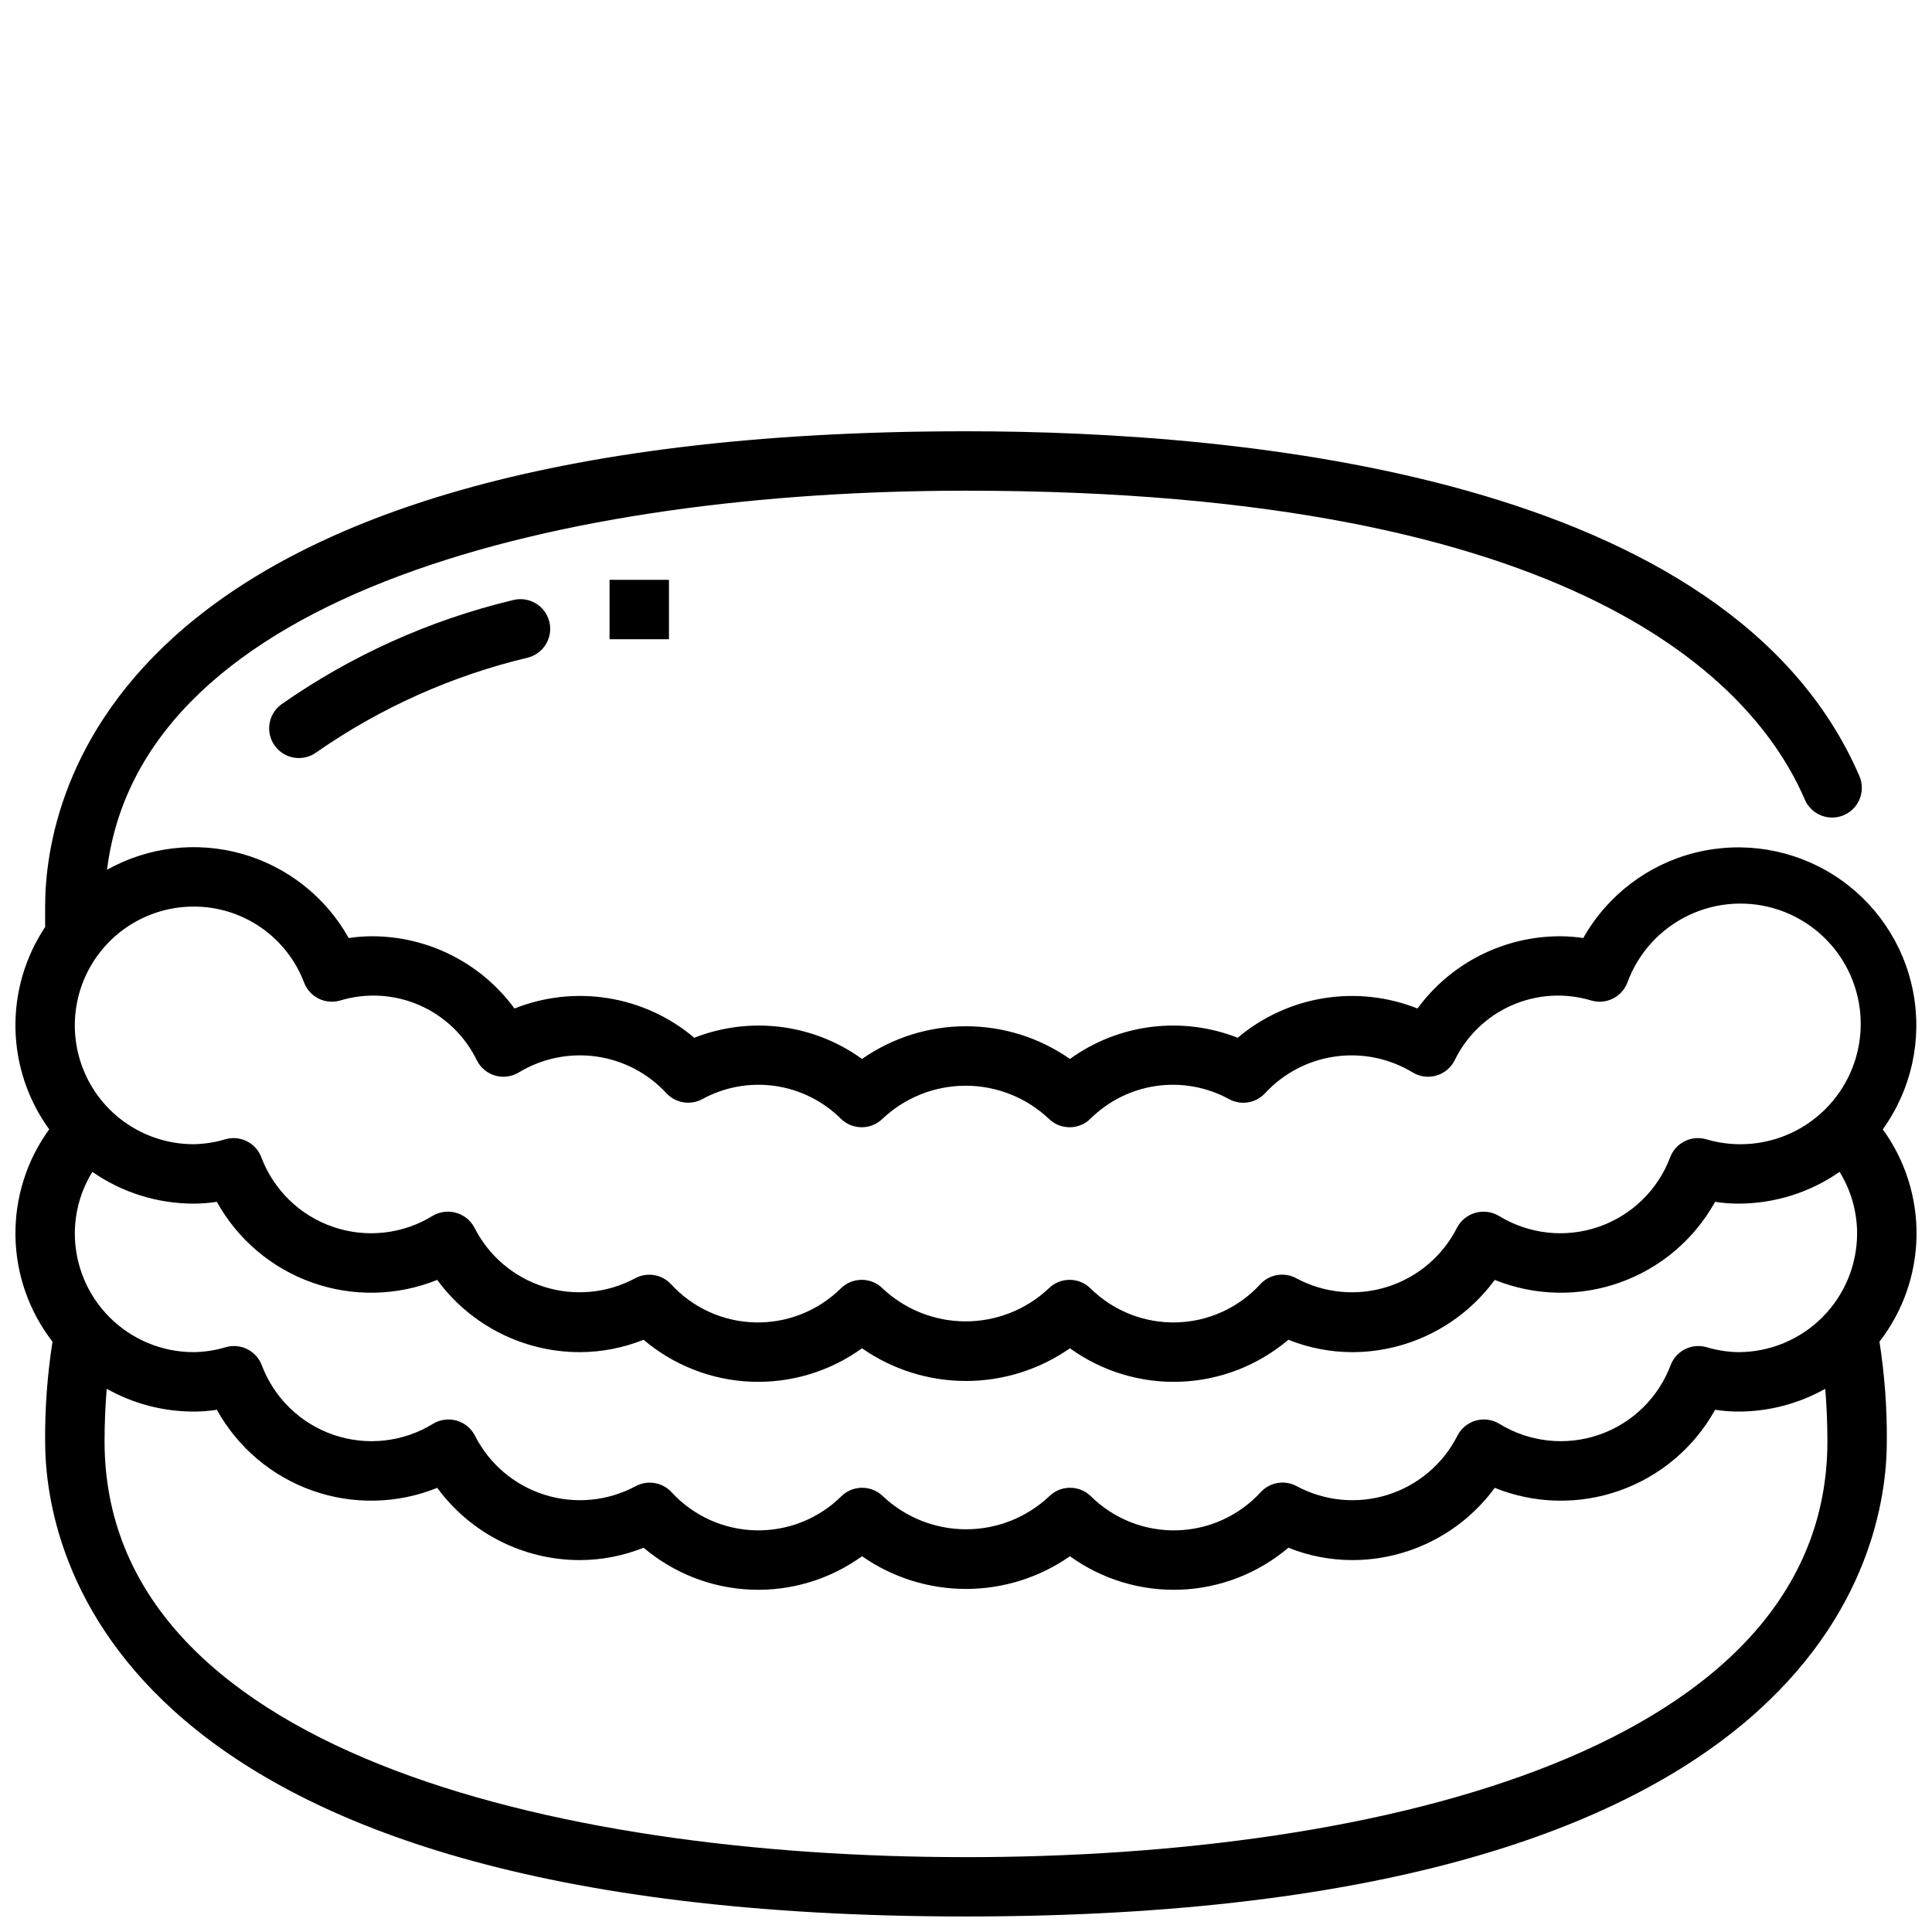 <?xml version="1.0" encoding="UTF-8"?>
<!-- Uploaded to: ICON Repo, www.svgrepo.com, Generator: ICON Repo Mixer Tools -->
<svg width="800px" height="800px" version="1.1" viewBox="144 144 512 512" xmlns="http://www.w3.org/2000/svg">
 <defs>
  <clipPath id="a">
   <path d="m148.09 258h503.81v393.9h-503.81z"/>
  </clipPath>
 </defs>
 <g clip-path="url(#a)">
  <path d="m642.95 443.29c7.578-10.52 10.492-23.695 8.055-36.43-2.434-12.734-10.004-23.902-20.934-30.883-10.926-6.977-24.242-9.152-36.82-6.008-12.578 3.144-23.309 11.328-29.668 22.625-2.035-0.309-4.09-0.469-6.148-0.473-14.926-0.004-28.957 7.109-37.785 19.145-7.898-3.141-16.504-4.078-24.898-2.715-8.391 1.367-16.254 4.984-22.75 10.469-14.809-5.816-31.559-3.703-44.453 5.613-8.082-5.641-17.699-8.664-27.551-8.664-9.855 0-19.473 3.023-27.555 8.664-12.895-9.312-29.645-11.426-44.453-5.613-6.492-5.488-14.355-9.109-22.75-10.473-8.395-1.367-17-0.426-24.898 2.719-8.824-12.035-22.859-19.148-37.785-19.145-2.059 0.004-4.113 0.164-6.148 0.473-6.094-10.891-16.262-18.914-28.27-22.312-12.012-3.394-24.875-1.879-35.77 4.207 9.125-73.801 121.82-100.45 227.63-100.45 162.71 0 209.12 51.27 222.3 81.867 1.723 3.996 6.356 5.836 10.348 4.113 3.992-1.719 5.836-6.356 4.113-10.348-34.273-79.516-163.05-91.379-236.76-91.379-226.44 0-244.04 96.41-244.04 125.95v5.434c-5.312 7.977-8.055 17.391-7.863 26.973 0.195 9.582 3.312 18.875 8.941 26.633-5.961 8.215-9.102 18.137-8.945 28.285 0.16 10.148 3.606 19.973 9.82 27.992-1.363 8.727-2.016 17.551-1.953 26.379 0 29.543 17.594 125.95 244.03 125.95 226.44 0 244.04-96.406 244.04-125.95 0.062-8.828-0.59-17.652-1.953-26.379 6.215-8.02 9.664-17.844 9.82-27.992s-2.981-20.07-8.945-28.285zm-479.12 27.555c0.016-5.754 1.621-11.395 4.644-16.289 7.879 5.484 17.246 8.418 26.844 8.418 2.059-0.004 4.113-0.164 6.148-0.473 5.535 9.98 14.527 17.594 25.285 21.402 10.758 3.812 22.535 3.555 33.117-0.715 8.828 12.035 22.859 19.148 37.789 19.145 5.789-0.012 11.527-1.125 16.898-3.285 8.008 6.797 18.059 10.711 28.551 11.121 10.496 0.41 20.82-2.711 29.332-8.859 8.082 5.641 17.699 8.664 27.555 8.664 9.852 0 19.469-3.023 27.551-8.664 8.512 6.148 18.84 9.27 29.332 8.859 10.492-0.41 20.543-4.324 28.551-11.121 5.375 2.16 11.109 3.273 16.902 3.285 14.926 0.004 28.961-7.109 37.785-19.145 10.582 4.269 22.363 4.527 33.117 0.715 10.758-3.809 19.75-11.422 25.285-21.402 2.035 0.309 4.09 0.469 6.148 0.473 9.598 0 18.965-2.934 26.844-8.418 3.023 4.894 4.633 10.535 4.644 16.289 0 8.352-3.32 16.359-9.223 22.266-5.906 5.902-13.914 9.223-22.266 9.223-2.871-0.051-5.719-0.5-8.465-1.332-3.894-1.086-7.977 0.957-9.445 4.723-3.258 8.711-10.246 15.508-19.043 18.523s-18.484 1.934-26.402-2.945c-1.867-1.125-4.121-1.426-6.219-0.828-2.098 0.598-3.852 2.039-4.848 3.981-3.797 7.508-10.465 13.164-18.492 15.684-8.027 2.519-16.73 1.691-24.137-2.305-3.152-1.691-7.047-1.043-9.484 1.574-5.738 6.273-13.785 9.938-22.281 10.145-8.5 0.211-16.715-3.051-22.754-9.031-3.062-3-7.961-3-11.023 0-5.961 5.621-13.844 8.754-22.039 8.754-8.195 0-16.082-3.133-22.043-8.754-3.062-3-7.961-3-11.02 0-6.043 5.981-14.258 9.242-22.754 9.031-8.5-0.207-16.547-3.871-22.281-10.145-2.434-2.598-6.305-3.242-9.449-1.574-7.406 3.996-16.109 4.824-24.137 2.305-8.027-2.519-14.695-8.176-18.488-15.684-0.996-1.941-2.754-3.383-4.852-3.981-2.098-0.598-4.348-0.297-6.219 0.828-7.918 4.879-17.602 5.961-26.398 2.945-8.801-3.016-15.785-9.812-19.047-18.523-1.469-3.766-5.551-5.809-9.445-4.723-2.785 0.844-5.672 1.289-8.582 1.332-8.348 0-16.359-3.32-22.266-9.223-5.902-5.906-9.223-13.914-9.223-22.266zm31.488-86.594c6.359-0.016 12.57 1.914 17.805 5.523s9.242 8.73 11.488 14.676c1.469 3.766 5.551 5.809 9.445 4.723 6.961-2.129 14.449-1.695 21.117 1.219 6.668 2.918 12.07 8.121 15.23 14.676 0.996 1.941 2.75 3.383 4.848 3.981 2.102 0.594 4.352 0.297 6.219-0.832 6.16-3.742 13.426-5.238 20.562-4.234 7.137 1.008 13.707 4.449 18.594 9.746 2.43 2.602 6.305 3.246 9.445 1.574 5.867-3.223 12.621-4.461 19.25-3.527s12.781 3.988 17.527 8.707c3.062 3 7.961 3 11.023 0 5.961-5.625 13.844-8.758 22.039-8.758 8.195 0 16.082 3.133 22.043 8.758 3.062 3 7.961 3 11.02 0 4.75-4.719 10.898-7.773 17.527-8.707 6.633-0.934 13.387 0.305 19.254 3.527 3.152 1.691 7.047 1.043 9.484-1.574 4.887-5.297 11.457-8.738 18.594-9.742 7.137-1.004 14.402 0.492 20.562 4.231 1.867 1.129 4.121 1.426 6.219 0.832 2.098-0.598 3.852-2.039 4.848-3.981 3.16-6.555 8.566-11.758 15.23-14.676 6.668-2.914 14.156-3.348 21.117-1.219 3.894 1.086 7.977-0.957 9.445-4.723 2.852-7.848 8.672-14.266 16.203-17.867 7.531-3.606 16.18-4.113 24.082-1.414 7.902 2.703 14.43 8.395 18.18 15.855 3.75 7.465 4.422 16.098 1.875 24.051-2.547 7.953-8.113 14.59-15.504 18.484-7.387 3.891-16.008 4.731-24.008 2.336-3.894-1.082-7.977 0.957-9.445 4.727-3.262 8.707-10.246 15.504-19.043 18.52-8.801 3.016-18.484 1.938-26.402-2.941-1.879-1.105-4.125-1.391-6.219-0.789-2.09 0.59-3.844 2.012-4.848 3.938-3.797 7.508-10.465 13.164-18.492 15.684-8.027 2.523-16.73 1.691-24.137-2.301-3.152-1.691-7.051-1.047-9.484 1.574-5.738 6.269-13.785 9.934-22.281 10.145-8.5 0.207-16.715-3.055-22.758-9.035-3.059-3-7.957-3-11.02 0-5.961 5.625-13.848 8.758-22.043 8.758-8.195 0-16.078-3.133-22.039-8.758-3.062-3-7.961-3-11.023 0-6.039 5.981-14.254 9.242-22.754 9.035-8.496-0.211-16.543-3.875-22.281-10.145-2.43-2.602-6.301-3.246-9.445-1.574-7.406 3.992-16.109 4.824-24.137 2.301-8.027-2.519-14.695-8.176-18.492-15.684-1.004-1.926-2.758-3.348-4.848-3.938-2.094-0.602-4.34-0.316-6.219 0.789-7.918 4.879-17.602 5.957-26.402 2.941-8.797-3.016-15.781-9.812-19.043-18.52-1.469-3.769-5.551-5.809-9.445-4.727-2.746 0.832-5.594 1.281-8.465 1.332-11.246 0-21.645-6-27.27-15.742-5.625-9.742-5.625-21.746 0-31.488s16.023-15.746 27.27-15.746zm204.68 251.91c-110.37 0-228.29-28.953-228.29-110.21 0-4.945 0.211-9.547 0.574-13.91v0.004c7.035 3.957 14.969 6.035 23.039 6.035 2.059-0.004 4.113-0.16 6.148-0.473 5.535 9.98 14.527 17.594 25.285 21.406 10.758 3.809 22.535 3.555 33.117-0.719 8.828 12.039 22.859 19.148 37.789 19.145 5.789-0.008 11.527-1.121 16.898-3.281 8.008 6.793 18.059 10.711 28.551 11.117 10.496 0.41 20.82-2.707 29.332-8.859 8.082 5.644 17.699 8.668 27.555 8.668 9.852 0 19.469-3.023 27.551-8.668 8.512 6.152 18.84 9.27 29.332 8.859 10.492-0.406 20.543-4.324 28.551-11.117 5.375 2.16 11.109 3.273 16.902 3.281 14.926 0.004 28.961-7.106 37.785-19.145 10.582 4.273 22.363 4.527 33.117 0.719 10.758-3.812 19.75-11.426 25.285-21.406 2.035 0.312 4.09 0.469 6.148 0.473 8.07 0 16.008-2.078 23.039-6.035 0.363 4.359 0.574 8.965 0.574 13.91 0.004 81.254-117.92 110.21-228.29 110.21z"/>
 </g>
 <path d="m279.88 303.05c-22.023 5.281-42.855 14.668-61.402 27.672-3.477 2.606-4.184 7.539-1.574 11.02 2.609 3.477 7.543 4.184 11.023 1.574 16.945-11.789 35.961-20.289 56.047-25.059 4.199-1.125 6.691-5.441 5.566-9.641-1.125-4.199-5.445-6.691-9.645-5.566z"/>
 <path d="m305.54 297.66h15.742v15.742h-15.742z"/>
</svg>